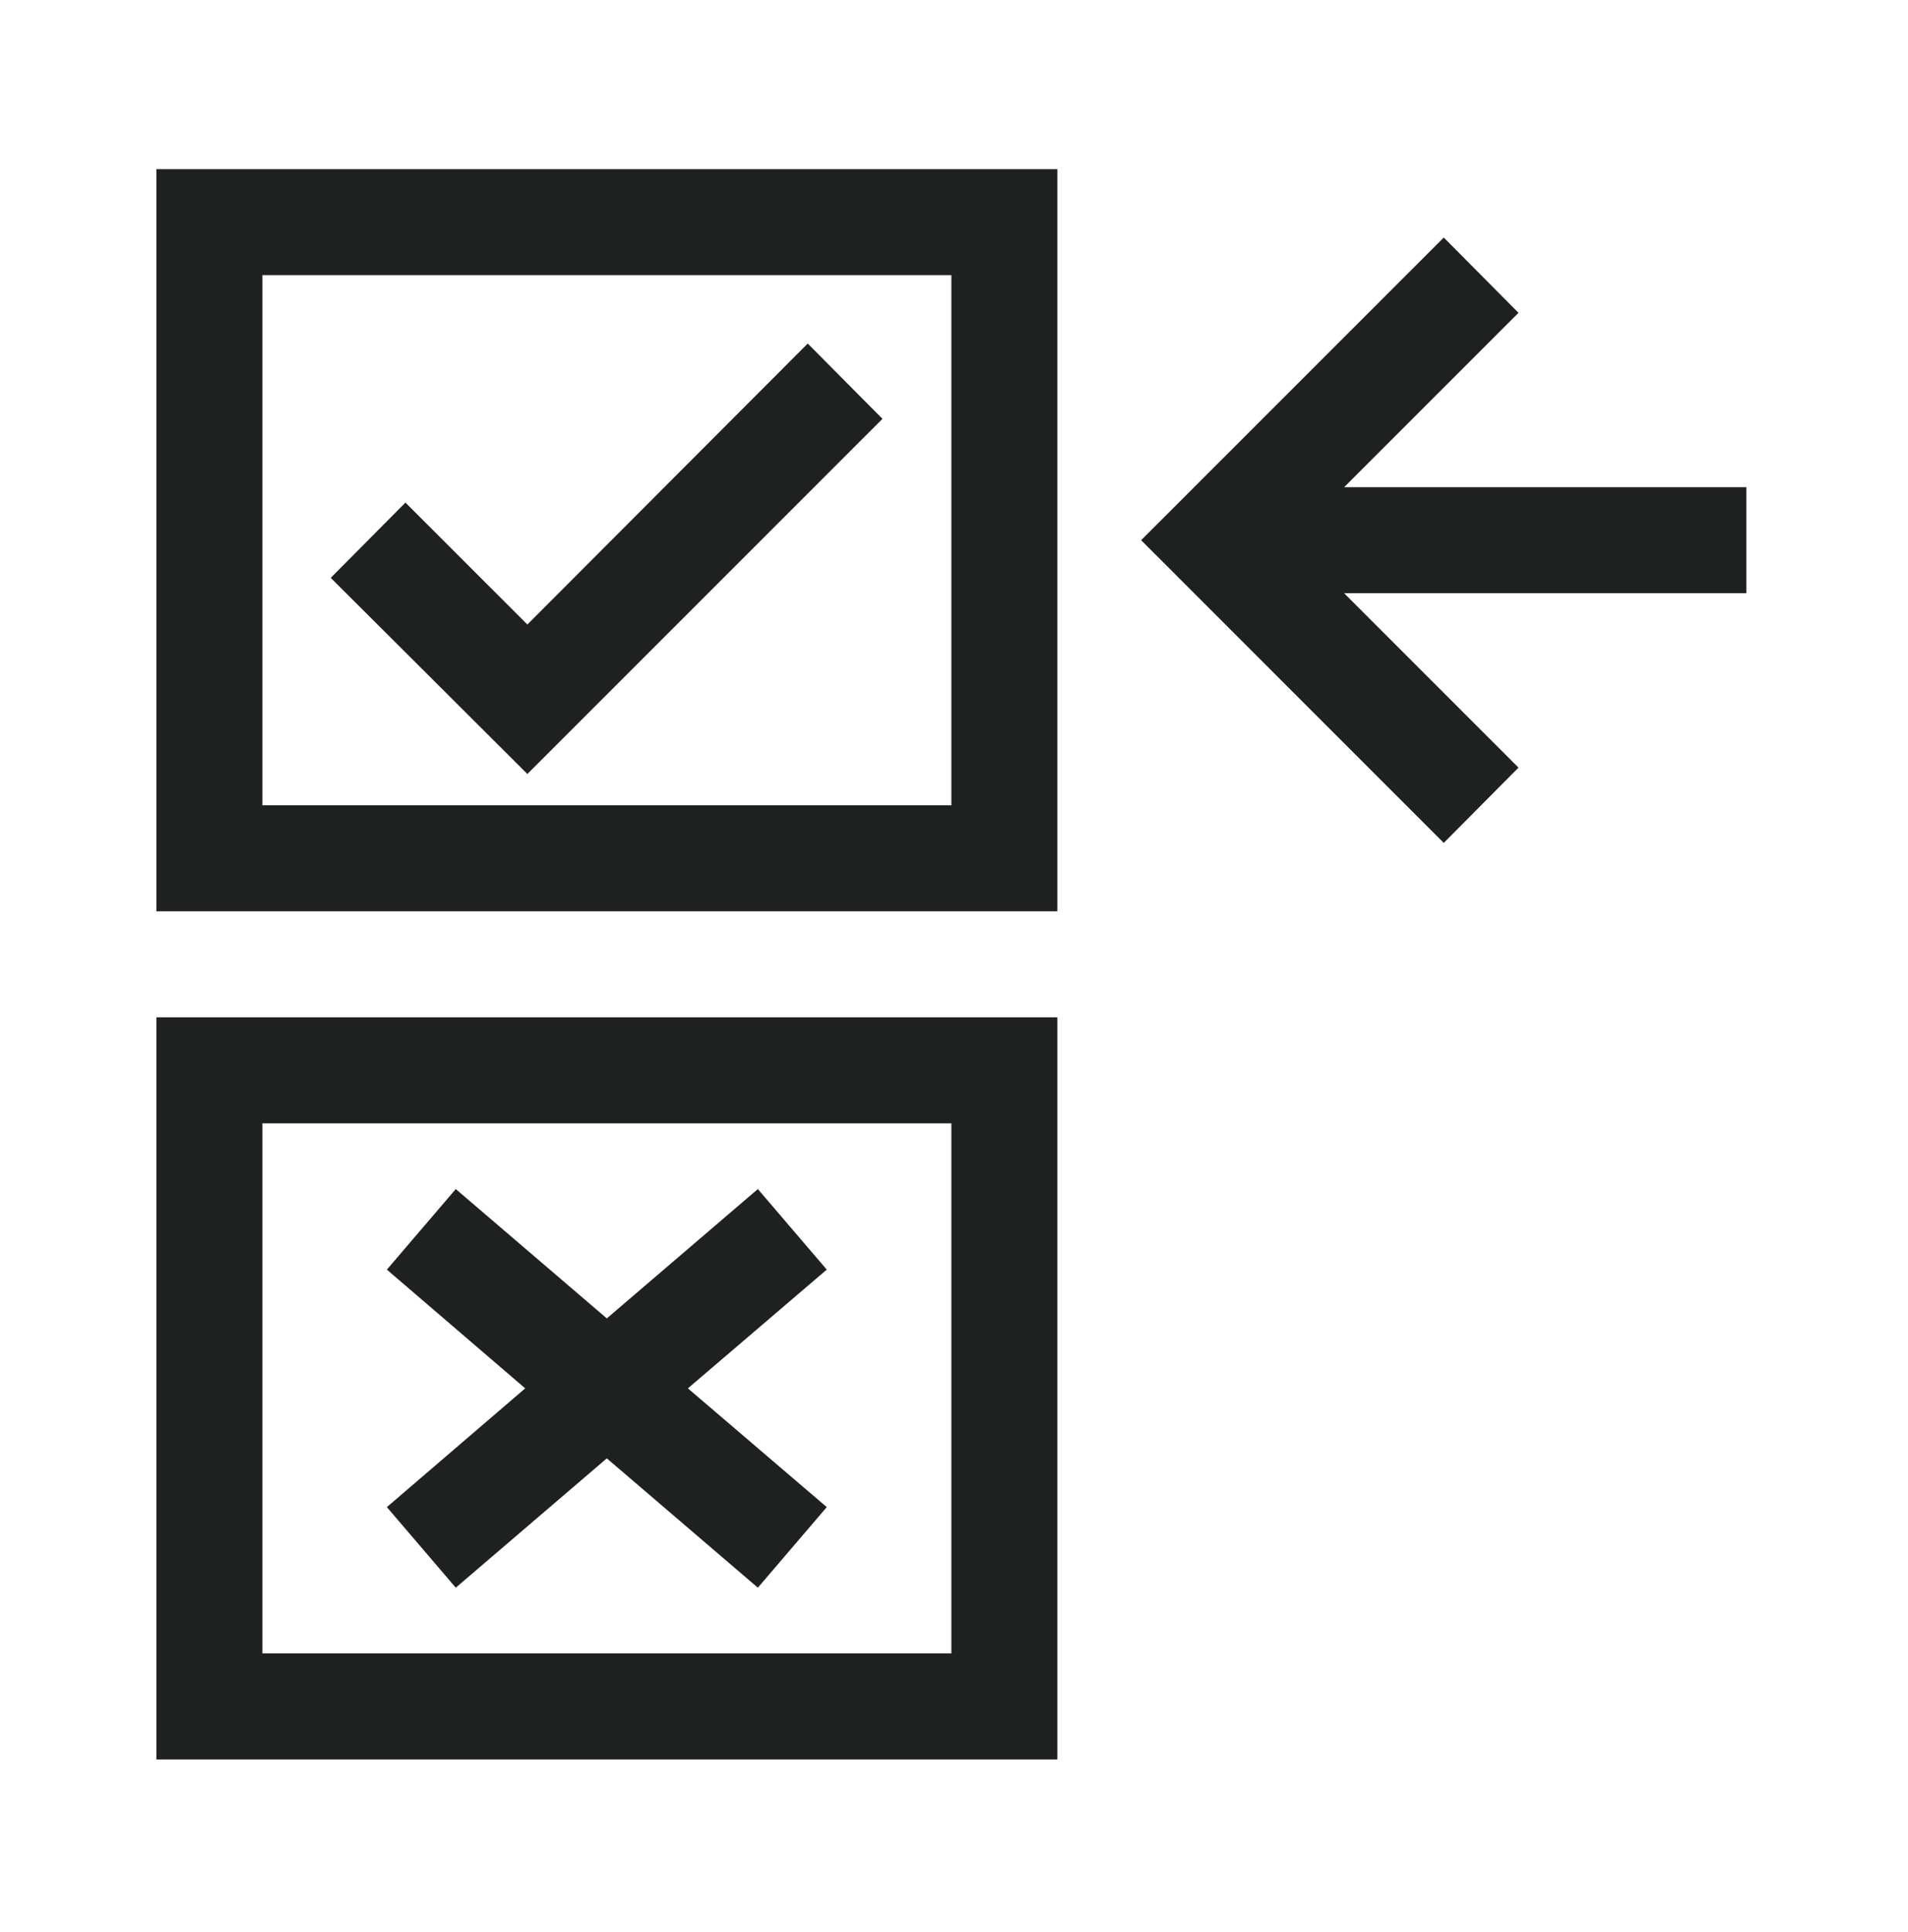 <svg width="80" height="81" viewBox="0 0 80 81" fill="none" xmlns="http://www.w3.org/2000/svg">
<path d="M6.557 73.758H44.334V42.647H6.557V73.758ZM11.001 47.091H39.89V69.313H11.001V47.091Z" fill="#1F2121"/>
<path d="M31.776 49.847L25.443 55.269L19.11 49.847L16.221 53.224L22.021 58.202L16.221 63.18L19.11 66.558L25.443 61.136L31.776 66.558L34.665 63.18L28.843 58.202L34.665 53.224L31.776 49.847Z" fill="#1F2121"/>
<path d="M6.557 38.202H44.334V7.091H6.557V38.202ZM11.001 11.535H39.89V33.758H11.001V11.535Z" fill="#1F2121"/>
<path d="M22.112 26.18L17 21.069L13.867 24.224L22.112 32.447L37.001 17.558L33.867 14.402L22.112 26.18Z" fill="#1F2121"/>
<path d="M73.224 20.424H56.357L63.668 13.113L60.535 9.958L47.846 22.646L60.535 35.336L63.668 32.18L56.357 24.869H73.224V20.424Z" fill="#1F2121"/>
</svg>
